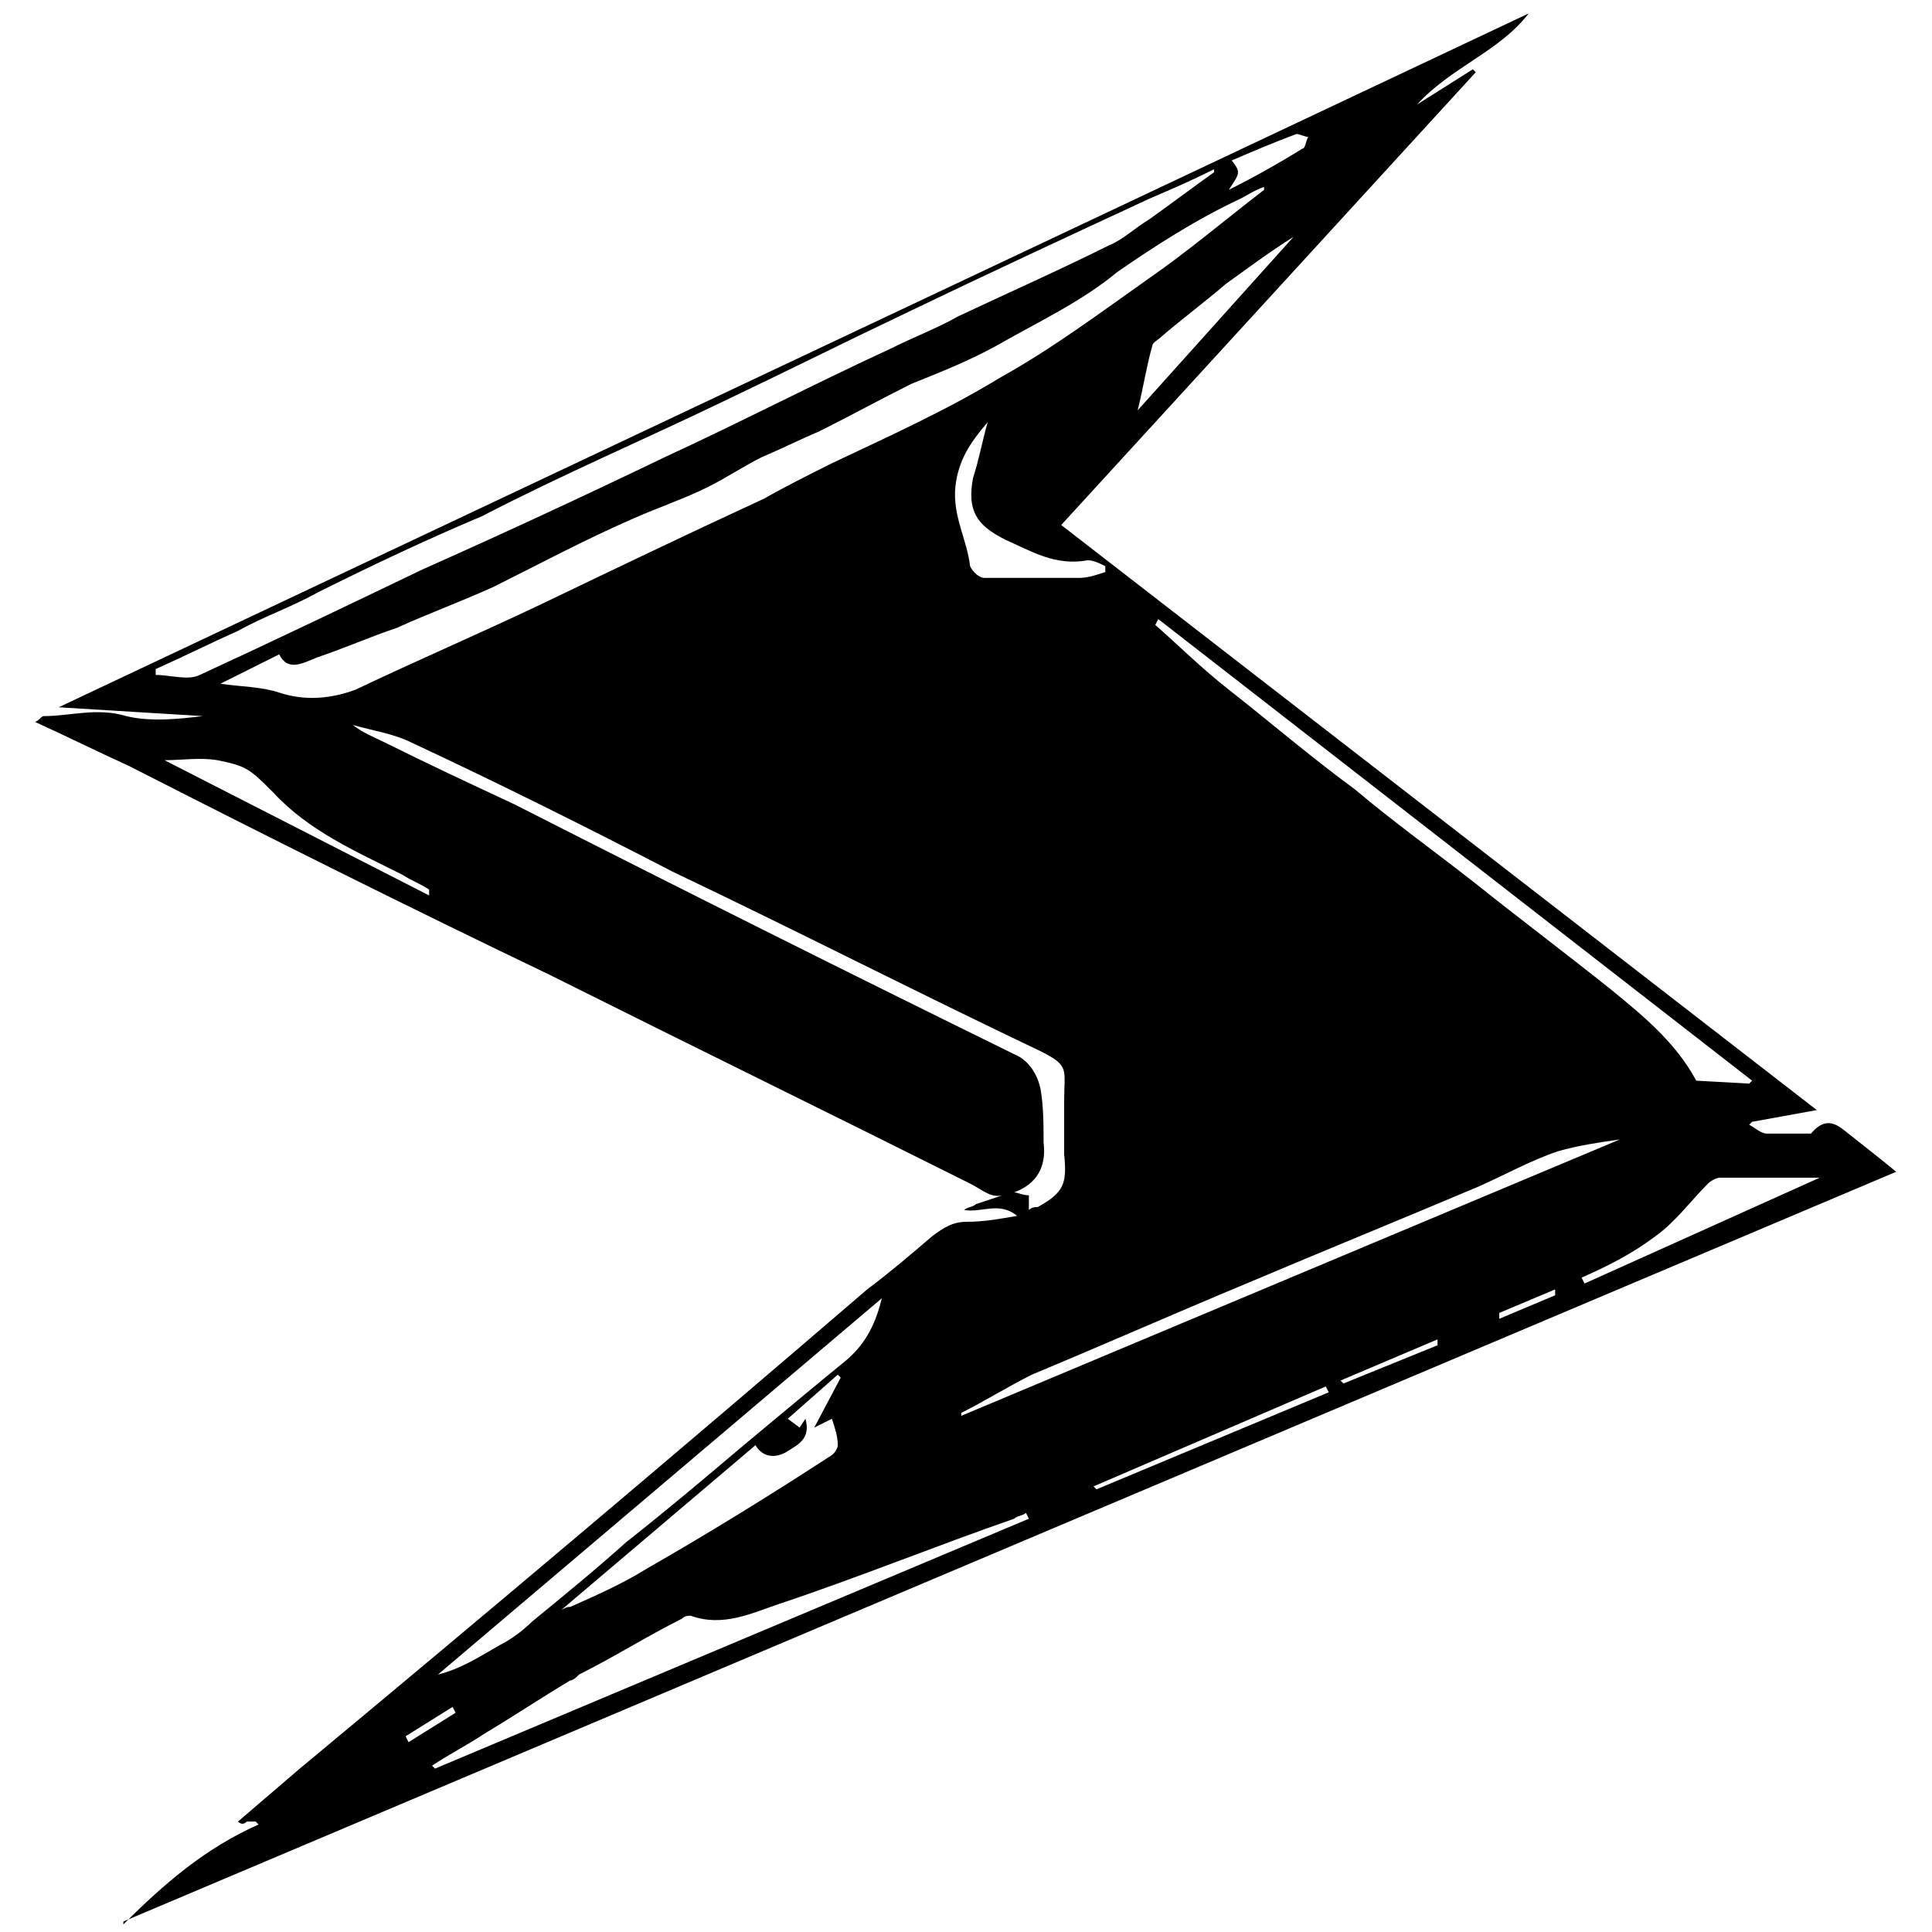 <svg width="46" height="46" viewBox="0 0 46 46" fill="none" xmlns="http://www.w3.org/2000/svg">
<path d="M2.937 45.75L45.147 27.9C44.727 27.55 44.447 27.34 44.097 27.06C43.817 26.85 43.537 26.5 43.117 26.99C43.117 26.99 43.047 26.99 42.977 26.99C42.697 26.99 42.347 26.99 42.067 26.99C41.927 26.99 41.787 26.85 41.647 26.78L41.717 26.71L43.257 26.43L25.267 12.5L35.137 1.72L35.067 1.65L33.737 2.49C34.577 1.58 35.697 1.23 36.397 0.32L1.397 16.84L4.827 17.05C4.267 17.12 3.567 17.19 3.007 17.05C2.307 16.84 1.677 17.05 1.047 17.05C0.977 17.05 0.977 17.12 0.837 17.19C1.607 17.54 2.307 17.89 3.077 18.24C6.367 19.92 9.727 21.6 13.087 23.21C16.447 24.89 19.737 26.5 23.097 28.18C23.377 28.32 23.587 28.53 23.867 28.46C23.657 28.53 23.447 28.6 23.237 28.67C23.167 28.74 23.027 28.74 22.957 28.81C23.377 28.88 23.797 28.6 24.217 28.95C23.797 29.02 23.447 29.09 23.027 29.09C22.677 29.09 22.467 29.23 22.187 29.44C21.697 29.86 21.207 30.28 20.647 30.7C16.167 34.55 11.687 38.33 7.137 42.11C6.647 42.53 6.157 42.95 5.667 43.37C5.737 43.44 5.807 43.44 5.877 43.37C5.947 43.37 6.017 43.37 6.087 43.37L6.157 43.44C4.897 44 3.917 44.84 2.937 45.82V45.75ZM29.257 4.52C29.537 4.1 29.537 4.1 29.327 3.82C29.817 3.61 30.307 3.4 30.867 3.19C30.937 3.19 31.077 3.26 31.147 3.26C31.077 3.4 31.077 3.54 31.007 3.54C30.447 3.89 29.817 4.24 29.257 4.52ZM3.707 16.07V15.93C4.337 15.65 5.037 15.3 5.667 15.02C6.297 14.67 6.927 14.46 7.557 14.11C8.817 13.48 10.147 12.85 11.477 12.29C13.367 11.31 15.327 10.47 17.217 9.56C18.687 8.86 20.087 8.16 21.557 7.46C23.447 6.55 25.407 5.64 27.367 4.73C27.857 4.52 28.347 4.31 28.907 4.03V4.1C28.417 4.45 27.857 4.87 27.367 5.22C27.017 5.43 26.737 5.71 26.387 5.85C25.267 6.41 24.007 6.97 22.817 7.53C22.327 7.81 21.767 8.02 21.207 8.3C19.387 9.14 17.637 10.05 15.817 10.89C13.927 11.8 11.967 12.71 10.077 13.55C8.327 14.39 6.577 15.23 4.757 16.07C4.477 16.21 4.057 16.07 3.707 16.07ZM6.647 16.49C6.227 16.35 5.737 16.35 5.247 16.28L6.647 15.58C6.857 16 7.207 15.79 7.557 15.65C8.187 15.44 8.817 15.16 9.447 14.95C10.217 14.6 10.987 14.32 11.757 13.97C12.877 13.41 13.927 12.85 15.047 12.36C15.677 12.08 16.307 11.87 16.867 11.59C17.287 11.38 17.707 11.1 18.127 10.89C18.617 10.68 19.037 10.47 19.527 10.26C20.227 9.91 20.997 9.49 21.697 9.14C22.397 8.86 23.097 8.58 23.727 8.23C24.707 7.67 25.757 7.18 26.597 6.48C27.507 5.85 28.487 5.22 29.537 4.73C29.677 4.66 29.887 4.52 30.097 4.45V4.52C29.187 5.22 28.277 5.99 27.367 6.62C26.177 7.46 25.057 8.3 23.797 9C22.537 9.77 21.137 10.4 19.807 11.03C19.247 11.31 18.687 11.59 18.197 11.87C16.377 12.71 14.627 13.55 12.877 14.39C11.407 15.09 9.937 15.72 8.467 16.42C7.907 16.63 7.277 16.7 6.647 16.49ZM27.087 9.77C27.227 9.21 27.297 8.72 27.437 8.23C27.437 8.16 27.577 8.09 27.647 8.02C28.137 7.6 28.697 7.18 29.187 6.76C29.677 6.41 30.237 5.99 30.797 5.64L27.087 9.77ZM25.687 13.76C24.917 13.76 24.217 13.76 23.447 13.76C23.307 13.76 23.167 13.62 23.097 13.48C23.027 12.85 22.677 12.29 22.747 11.59C22.817 10.96 23.097 10.54 23.517 10.05C23.377 10.54 23.307 10.96 23.167 11.38C23.027 12.15 23.237 12.5 23.937 12.85C24.567 13.13 25.127 13.48 25.897 13.34C26.037 13.34 26.177 13.41 26.317 13.48V13.62C26.107 13.69 25.897 13.76 25.687 13.76ZM41.647 25.8L40.387 25.73C39.897 24.82 39.127 24.19 38.357 23.56C37.307 22.72 36.187 21.88 35.137 21.04C34.157 20.27 33.177 19.57 32.267 18.8C31.217 18.03 30.237 17.19 29.257 16.42C28.627 15.93 28.067 15.37 27.507 14.88L27.577 14.74L41.717 25.73L41.647 25.8ZM24.497 28.81V28.46C24.357 28.46 24.217 28.39 24.147 28.39C24.707 28.18 24.917 27.76 24.847 27.2C24.847 26.78 24.847 26.36 24.777 25.94C24.707 25.59 24.497 25.24 24.147 25.1C20.157 23.14 16.237 21.18 12.247 19.15C11.197 18.66 10.147 18.17 9.167 17.68C8.887 17.54 8.677 17.47 8.397 17.26C8.887 17.4 9.377 17.47 9.797 17.68C11.897 18.66 13.997 19.71 16.027 20.76C18.967 22.16 21.837 23.63 24.777 25.03C25.477 25.38 25.337 25.45 25.337 26.22C25.337 26.64 25.337 27.06 25.337 27.48C25.407 28.18 25.337 28.39 24.707 28.74C24.637 28.74 24.567 28.74 24.497 28.81ZM10.217 21.32L3.917 18.1C4.337 18.1 4.757 18.03 5.177 18.1C5.877 18.24 5.947 18.31 6.507 18.87C7.347 19.78 8.467 20.27 9.587 20.83C9.797 20.97 10.007 21.04 10.217 21.18V21.32ZM22.887 33.71V33.64C23.447 33.36 24.007 33.01 24.567 32.73C26.247 32.03 27.997 31.26 29.677 30.56C31.497 29.79 33.387 29.02 35.207 28.25C35.837 27.97 36.467 27.62 37.097 27.41C37.587 27.27 38.077 27.2 38.567 27.13L22.887 33.71ZM37.727 30.56L37.657 30.42C38.287 30.14 38.847 29.86 39.407 29.44C39.897 29.09 40.247 28.6 40.667 28.18C40.737 28.11 40.877 28.04 40.947 28.04C41.717 28.04 42.487 28.04 43.327 28.04L37.727 30.56ZM35.697 31.4V31.26L37.027 30.7V30.84L35.697 31.4ZM10.427 39.87L20.997 30.91C20.857 31.47 20.647 31.96 20.157 32.38C19.387 33.01 18.547 33.71 17.707 34.41C16.797 35.18 15.887 35.95 14.907 36.72C14.207 37.35 13.437 37.98 12.667 38.61C12.457 38.82 12.177 39.03 11.897 39.17C11.407 39.45 10.987 39.73 10.427 39.87ZM31.987 32.94L31.917 32.87L34.227 31.89V32.03L31.987 32.94ZM13.367 38.33L17.987 34.41C18.197 34.76 18.547 34.69 18.757 34.55C18.967 34.41 19.317 34.27 19.177 33.78L19.037 33.99L18.757 33.78L19.947 32.73L20.017 32.8L19.387 33.99L19.807 33.78C19.877 33.99 19.947 34.2 19.947 34.41C19.947 34.48 19.877 34.62 19.737 34.69C18.337 35.6 16.867 36.51 15.397 37.35C14.837 37.7 14.207 37.98 13.577 38.26C13.507 38.26 13.507 38.26 13.367 38.33ZM26.107 35.46L26.037 35.39L31.567 33.01L31.637 33.15L26.107 35.46ZM10.357 42.11L10.287 42.04C10.707 41.76 11.127 41.55 11.547 41.27C12.247 40.85 12.877 40.43 13.577 40.01C13.647 40.01 13.717 39.94 13.787 39.87C14.627 39.45 15.397 38.96 16.237 38.54C16.307 38.47 16.377 38.47 16.447 38.47C17.217 38.75 17.917 38.4 18.547 38.19C20.437 37.56 22.327 36.79 24.147 36.16C24.217 36.09 24.357 36.09 24.427 36.02L24.497 36.16L10.357 42.11ZM9.727 41.48L9.657 41.34L10.777 40.64L10.847 40.78L9.727 41.48Z" fill="black"/>
</svg>
